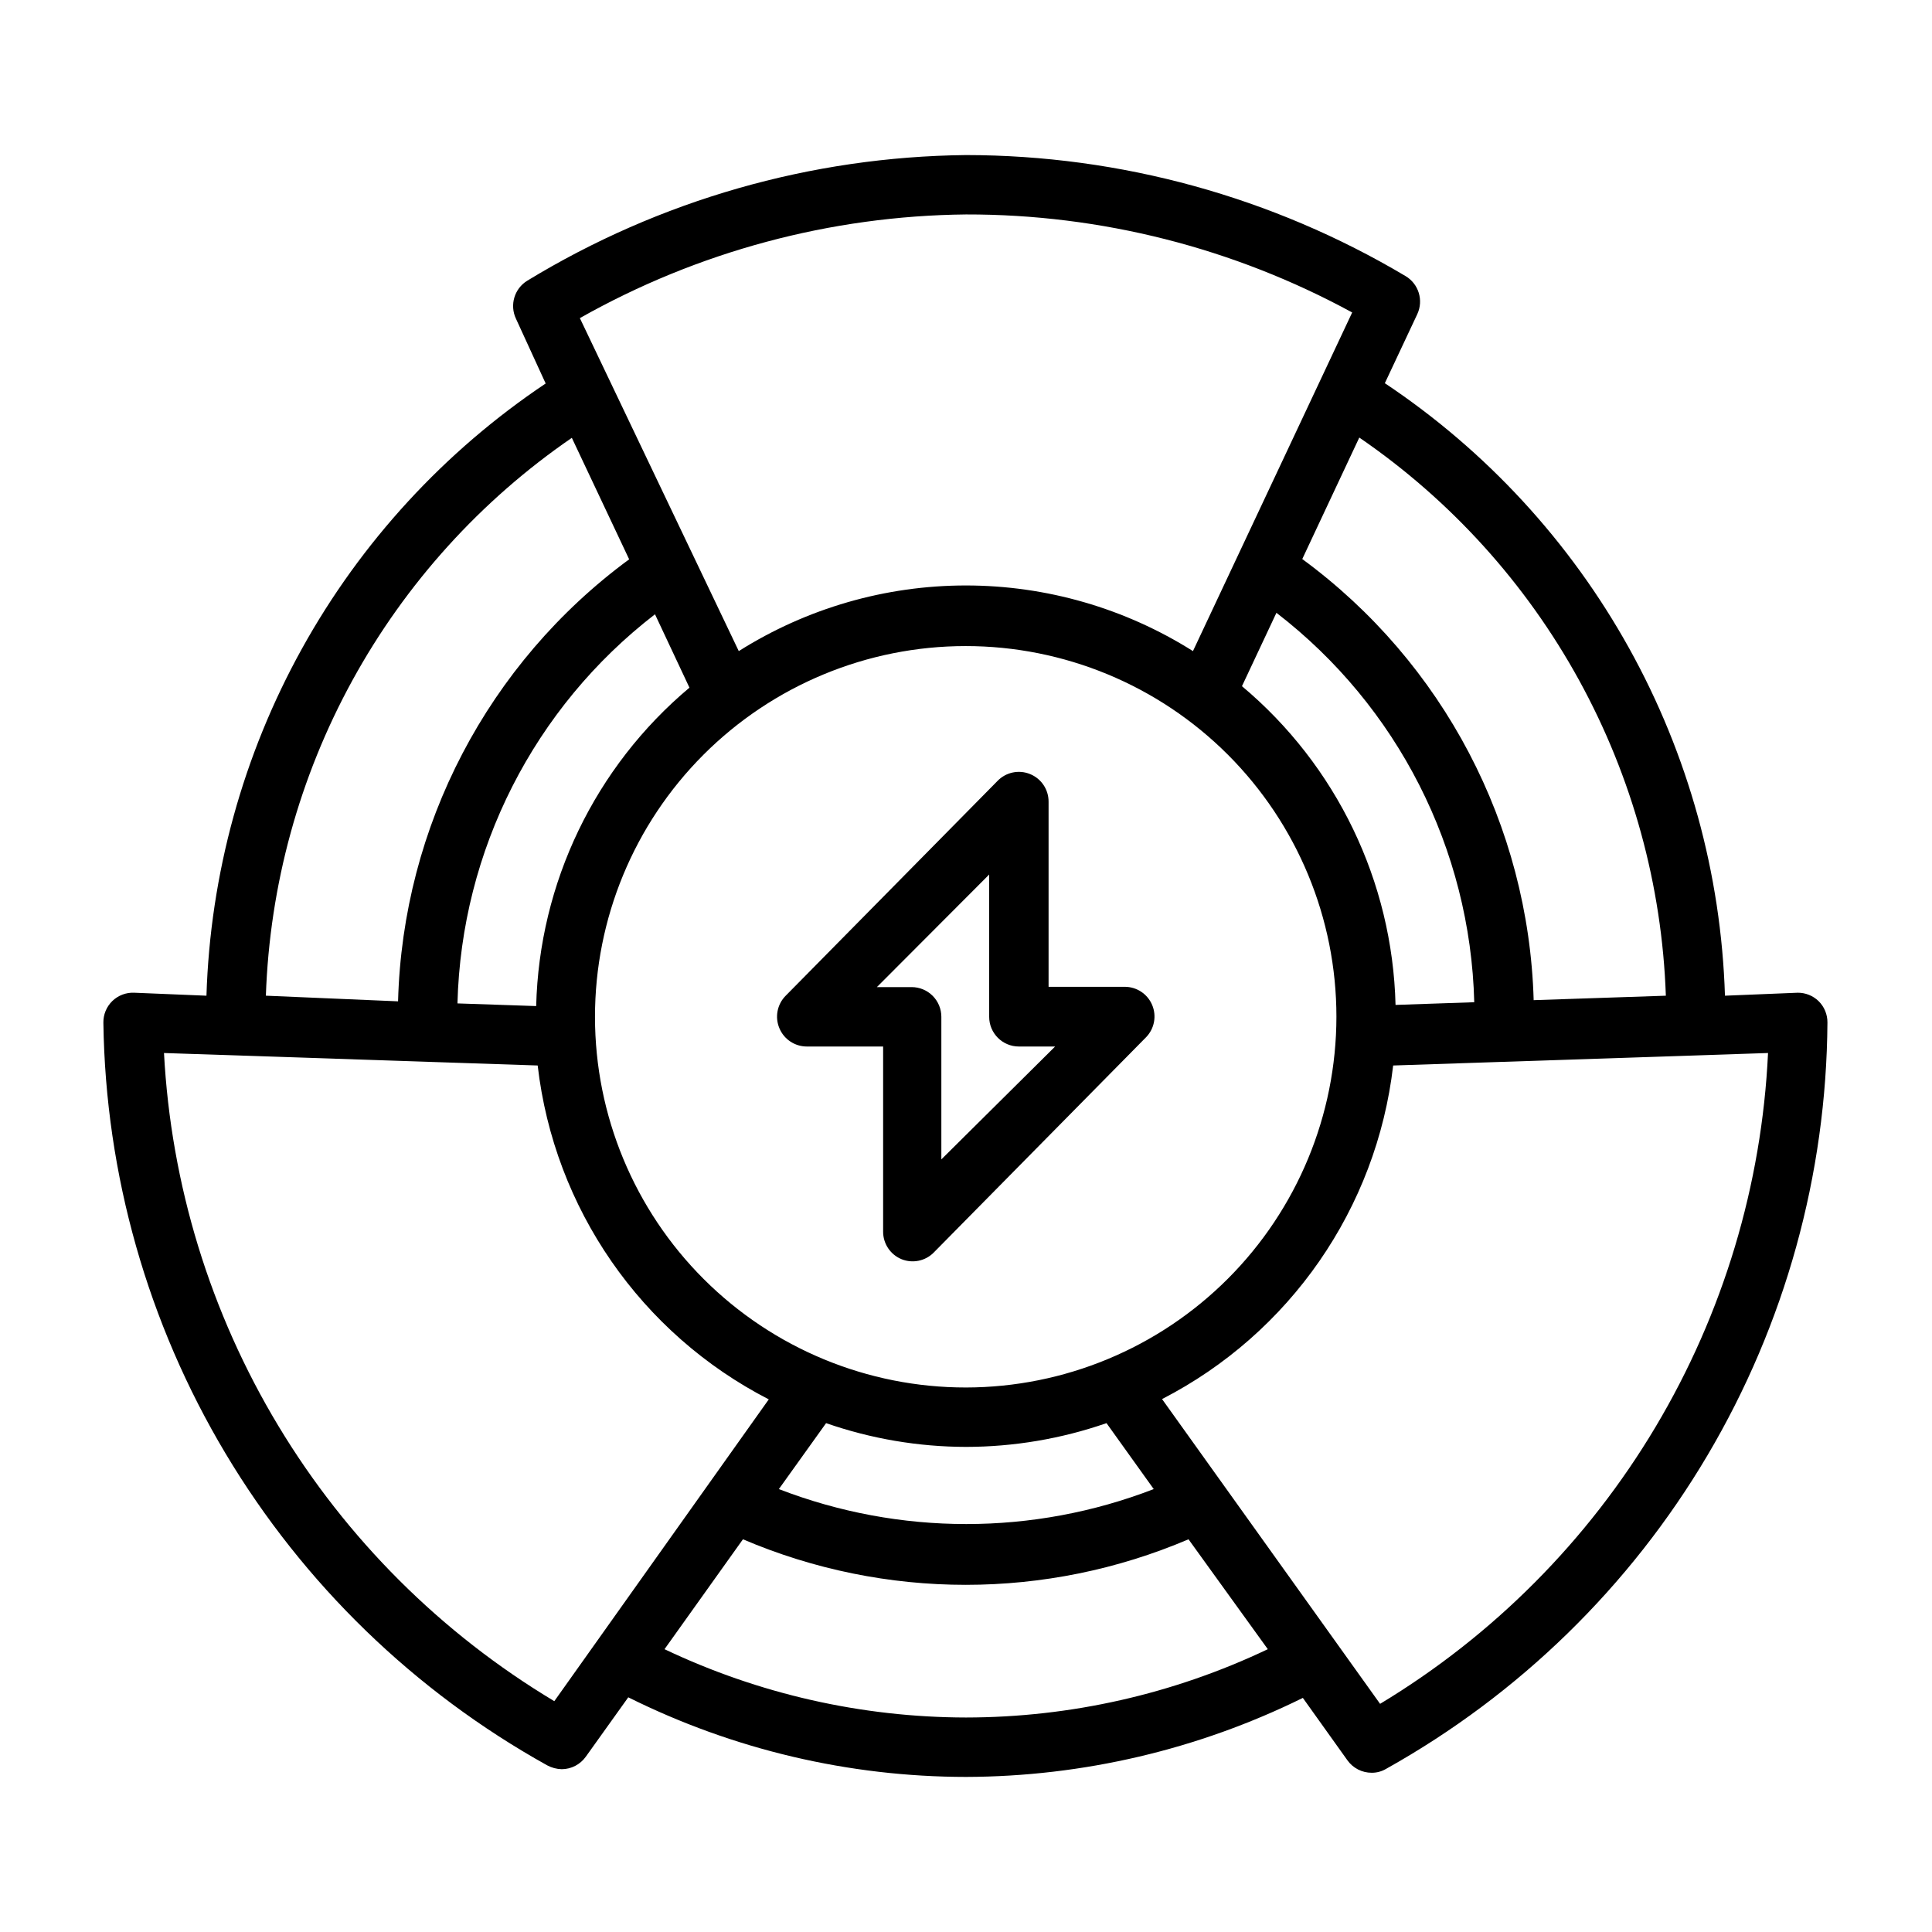 <?xml version="1.0" encoding="UTF-8"?>
<!-- Uploaded to: ICON Repo, www.svgrepo.com, Generator: ICON Repo Mixer Tools -->
<svg fill="#000000" width="800px" height="800px" version="1.1" viewBox="144 144 512 512" xmlns="http://www.w3.org/2000/svg">
 <g>
  <path d="m625.93 409.29c-1.48-1.426-3.457-2.219-5.512-2.207l-19.285 0.789c-1.012-32.277-9.723-63.848-25.398-92.082-15.68-28.234-37.871-52.316-64.738-70.238l8.582-18.262v-0.004c1.742-3.688 0.375-8.098-3.148-10.152-35.23-20.938-75.445-32.004-116.43-32.039-41.047 0.441-81.215 11.945-116.27 33.297-3.422 2.106-4.711 6.445-2.992 10.078l7.871 17.16c-26.805 17.945-48.941 42.027-64.578 70.246-15.633 28.215-24.316 59.754-25.32 91.996l-19.129-0.789c-2.164-0.098-4.269 0.699-5.824 2.207-1.543 1.508-2.398 3.586-2.363 5.746 0.57 40.246 11.742 79.633 32.391 114.18 20.648 34.551 50.043 63.047 85.219 82.617 1.188 0.637 2.508 0.988 3.856 1.023 2.535-0.012 4.906-1.242 6.379-3.309l11.258-15.742h-0.004c27.809 13.848 58.441 21.07 89.508 21.098 30.961-0.086 61.496-7.246 89.266-20.941l11.809 16.531c1.488 2.086 3.894 3.32 6.457 3.305 1.328 0.008 2.633-0.348 3.777-1.02 35.25-19.688 64.648-48.367 85.199-83.121 20.551-34.75 31.516-74.332 31.781-114.7 0.012-2.133-0.84-4.18-2.363-5.668zm-40.461-1.418-35.031 1.18c-1.328-46.336-23.957-89.469-61.324-116.9l15.113-32.195c24.176 16.57 44.125 38.59 58.234 64.281 14.109 25.691 21.992 54.34 23.008 83.633zm-71.637 2.441c-0.812-32.695-15.637-63.461-40.699-84.469l9.133-19.445c32.137 24.742 51.402 62.66 52.426 103.2zm-113.83 117.13c12.672-0.016 25.258-2.144 37.234-6.297l12.516 17.477c-31.961 12.355-67.383 12.355-99.344 0l12.516-17.477c11.922 4.148 24.453 6.273 37.078 6.297zm0-15.742c-26.062 0.02-51.062-10.312-69.504-28.73-18.438-18.414-28.805-43.398-28.82-69.461-0.012-26.059 10.328-51.059 28.746-69.492 18.422-18.434 43.41-28.797 69.473-28.801 26.059-0.008 51.055 10.34 69.484 28.762 18.43 18.426 28.785 43.418 28.785 69.48-0.023 26.035-10.367 51-28.77 69.418-18.402 18.414-43.359 28.781-69.395 28.824zm-113.91-101.08-20.859-0.707c1.031-40.504 20.262-78.387 52.348-103.12l9.133 19.445c-25.023 20.996-39.816 51.734-40.621 84.387zm113.91-209.79c35.75-0.062 70.941 8.871 102.34 25.977l-42.195 89.742c-18.016-11.363-38.883-17.395-60.18-17.395-21.301 0-42.168 6.031-60.184 17.395l-42.113-88.246c31.242-17.648 66.449-27.102 102.34-27.473zm-104.46 59.199 15.191 32.195h0.004c-37.402 27.496-60.008 70.73-61.246 117.14l-35.031-1.496c1-29.27 8.855-57.895 22.938-83.574 14.086-25.676 34-47.688 58.145-64.262zm-4.644 334.8c-29.992-17.969-55.109-43.031-73.145-72.98-18.039-29.949-28.441-63.875-30.293-98.789l99.031 3.305v0.004c4.371 37.863 27.344 71.051 61.242 88.48zm109.11 4.328c-27.648-0.047-54.938-6.231-79.902-18.105l20.781-29.125c37.715 16.094 80.367 16.094 118.08 0l21.016 29.125c-24.984 11.891-52.305 18.078-79.977 18.105zm109.73-3.621-57.781-80.766c33.879-17.414 56.848-50.566 61.246-88.402l99.344-3.309c-1.645 34.984-11.883 69.023-29.816 99.105-17.934 30.086-43 55.285-72.992 73.371z"/>
  <path d="m382.92 477.7c-2.969-1.219-4.898-4.113-4.883-7.32v-49.043h-20.23c-3.16-0.004-6.012-1.895-7.242-4.801-1.27-2.953-0.613-6.383 1.652-8.66l56.129-56.914c2.234-2.32 5.652-3.043 8.633-1.828 2.984 1.211 4.926 4.117 4.906 7.336v49.043h20.152c3.18-0.016 6.055 1.875 7.293 4.805 1.242 2.926 0.598 6.309-1.625 8.578l-56.207 56.992v0.004c-2.227 2.285-5.617 3-8.578 1.809zm-6.535-72.109h9.211c2.086 0 4.09 0.832 5.566 2.309 1.477 1.477 2.305 3.477 2.305 5.566v37.785l30.148-29.914h-9.602c-4.348 0-7.871-3.523-7.871-7.871v-37.707z"/>
 </g>
</svg>